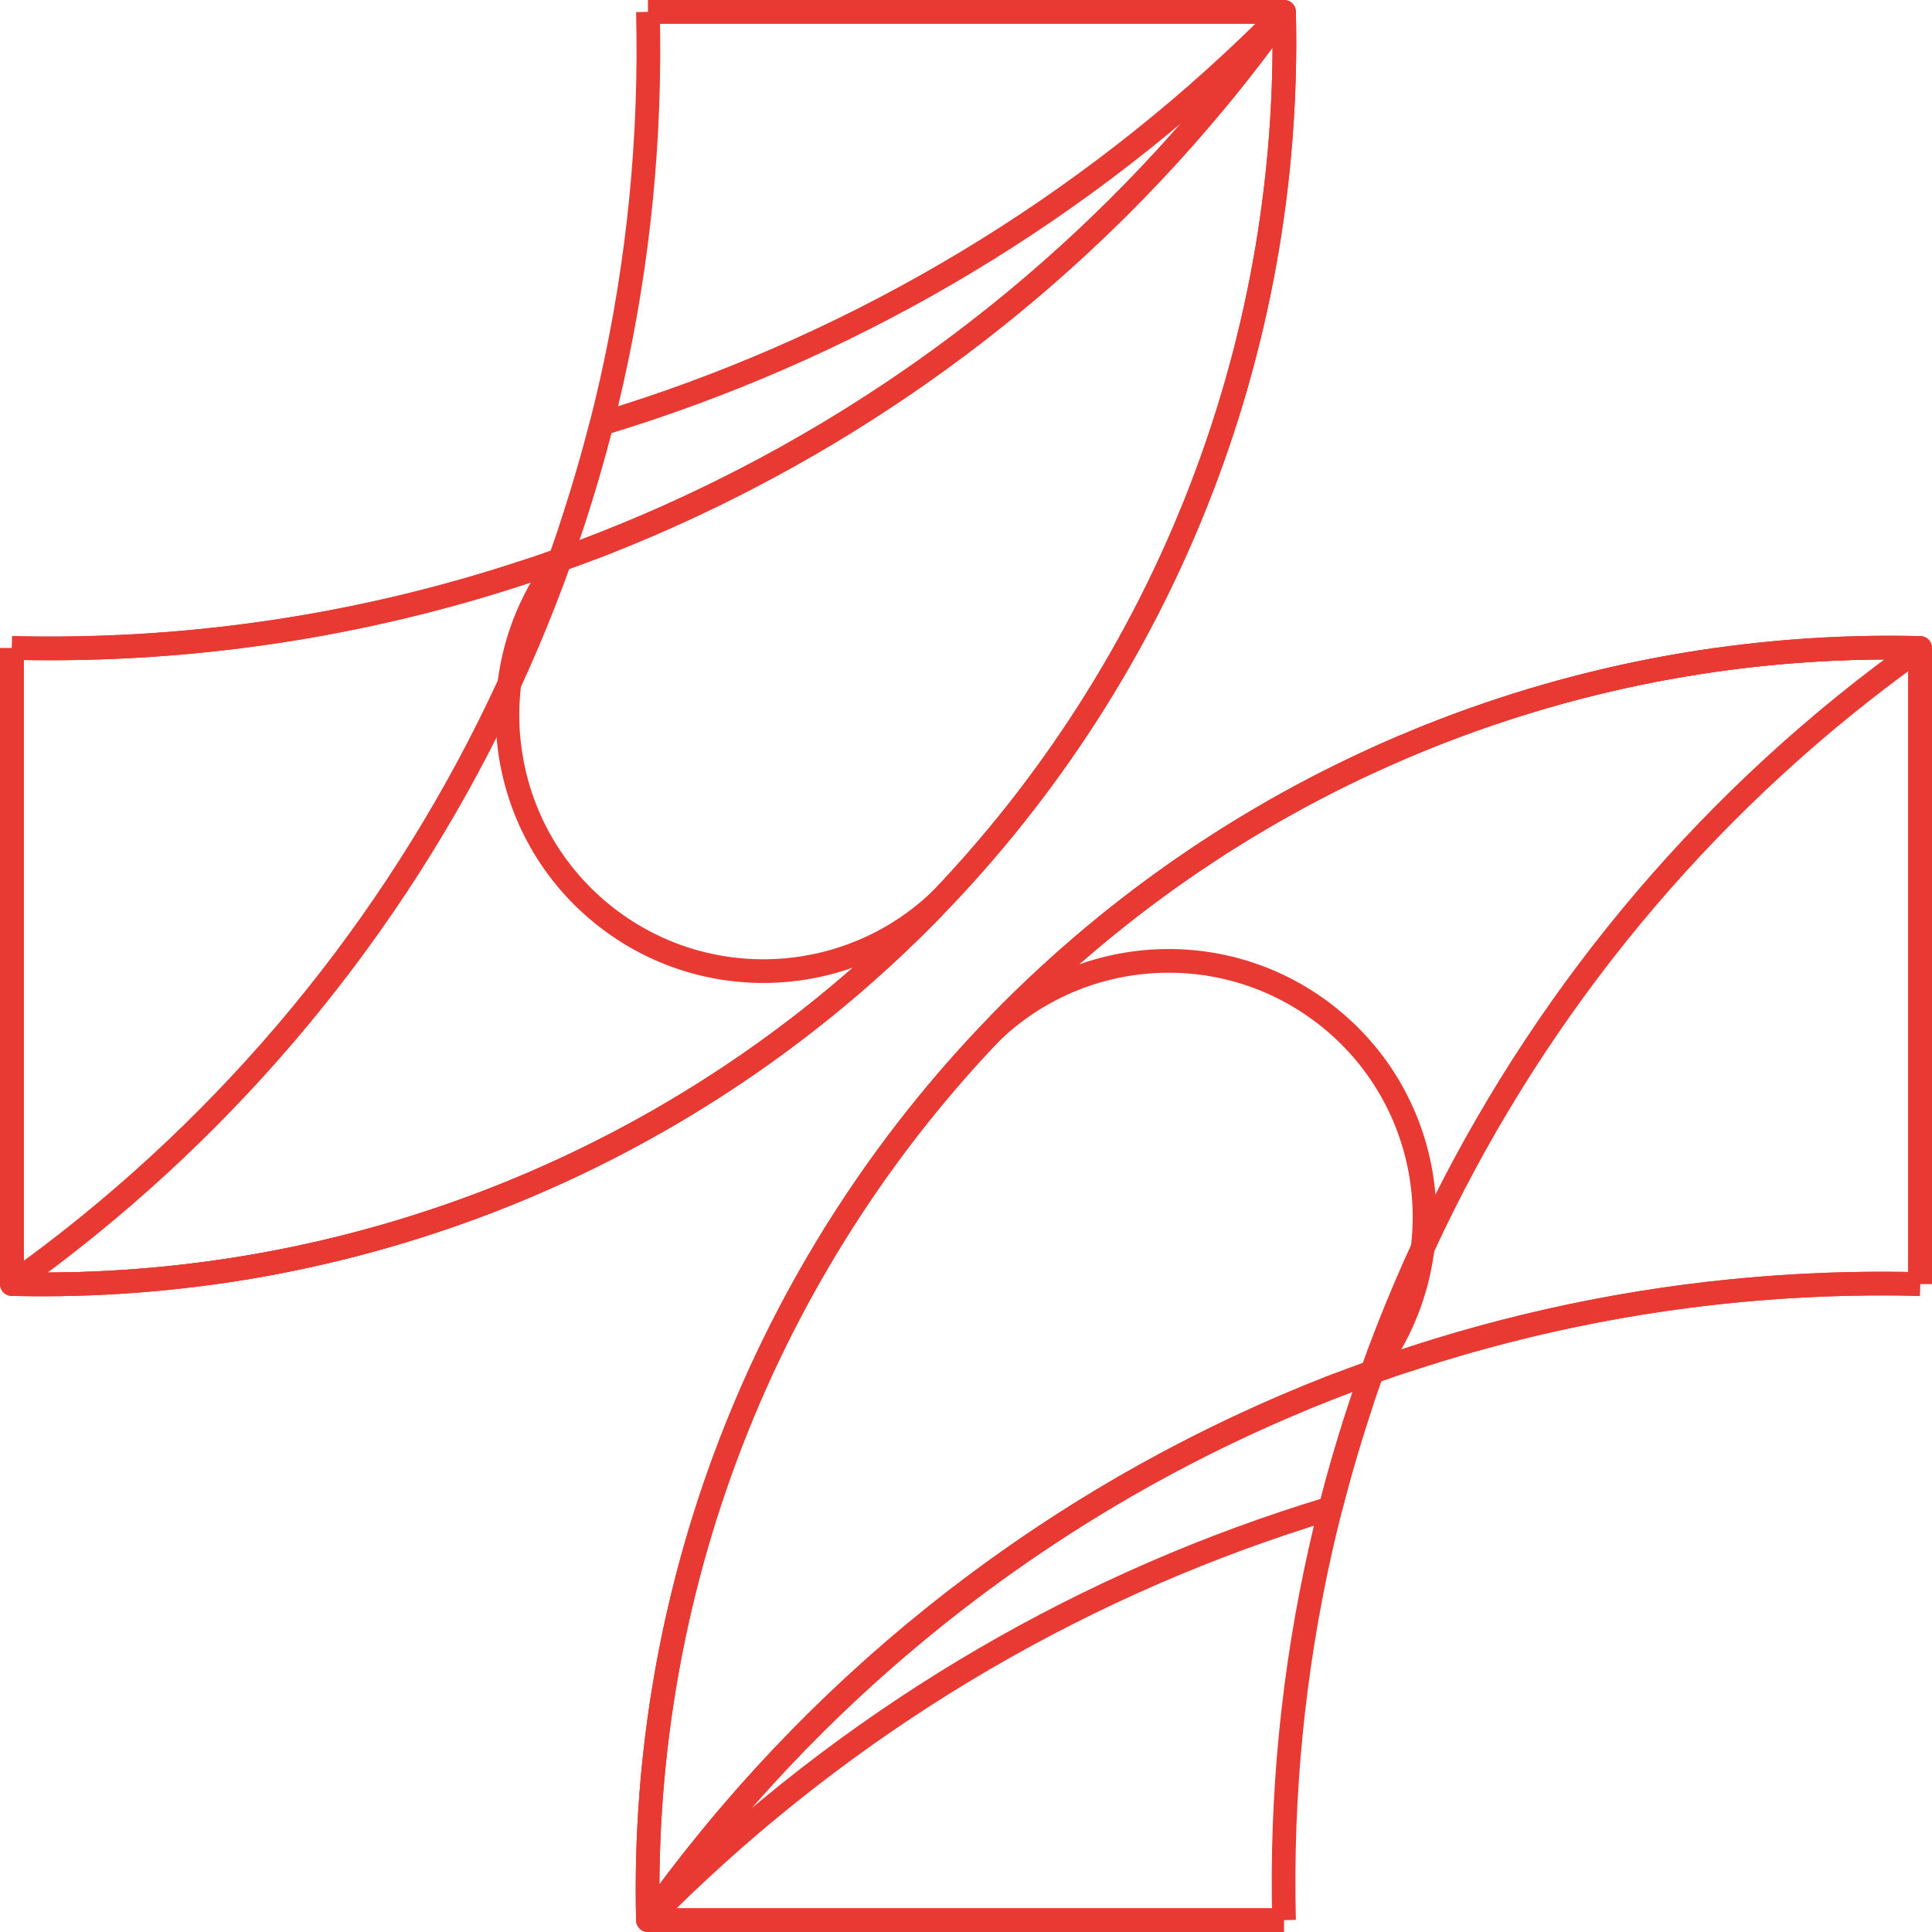 <svg xmlns="http://www.w3.org/2000/svg" xmlns:xlink="http://www.w3.org/1999/xlink" id="Calque_2" data-name="Calque 2" viewBox="0 0 897.3 897.3"><defs><style>      .cls-1 {        mask: url(#mask);      }      .cls-2 {        fill: url(#linear-gradient-4);      }      .cls-3 {        fill: url(#linear-gradient-3);      }      .cls-4 {        fill: url(#linear-gradient-2);      }      .cls-5 {        fill: url(#linear-gradient);      }      .cls-6, .cls-7, .cls-8 {        fill: none;        stroke: #e83932;        stroke-linejoin: round;        stroke-width: 11px;      }      .cls-9 {        mask: url(#mask-2);      }      .cls-10 {        mask: url(#mask-3);      }      .cls-11 {        mask: url(#mask-1);      }      .cls-12 {        clip-path: url(#clippath-4);      }      .cls-13 {        clip-path: url(#clippath-7);      }      .cls-14 {        clip-path: url(#clippath-6);      }      .cls-15 {        clip-path: url(#clippath-5);      }      .cls-7 {        clip-rule: evenodd;      }      .cls-8 {        fill-rule: evenodd;      }    </style><clipPath id="clippath-4"><path id="SVGID" class="cls-7" d="M300.93,5.5c5.85,233.82-104.87,455.25-295.43,590.87,157.85,3.85,310.39-57.17,422.05-168.82,111.65-111.66,172.67-264.2,168.81-422.05h-295.43"></path></clipPath><clipPath id="clippath-5"><path id="SVGID-3" data-name="SVGID" class="cls-7" d="M5.5,300.93c233.82,5.85,455.25-104.87,590.86-295.43,3.85,157.85-57.16,310.39-168.81,422.05-111.66,111.65-264.2,172.67-422.05,168.82v-295.44"></path></clipPath><linearGradient id="linear-gradient" x1="-601.05" y1="1878.57" x2="286.06" y2="1054.91" gradientTransform="translate(163.73 -838.36)" gradientUnits="userSpaceOnUse"><stop offset="0" stop-color="#fff"></stop><stop offset="1" stop-color="#000"></stop></linearGradient><mask id="mask" x="0" y="254.55" width="443.47" height="347.49" maskUnits="userSpaceOnUse"><rect class="cls-5" x="5.5" y="260.05" width="432.47" height="336.49"></rect></mask><linearGradient id="linear-gradient-2" x1="1604.02" y1="357.27" x2="-396.01" y2="1285.79" gradientTransform="translate(173.08 -850.72)" xlink:href="#linear-gradient"></linearGradient><mask id="mask-1" x="254.55" y="0" width="347.31" height="265.55" maskUnits="userSpaceOnUse"><rect class="cls-4" x="260.05" y="5.5" width="336.31" height="254.55"></rect></mask><clipPath id="clippath-6"><path id="SVGID-5" data-name="SVGID" class="cls-7" d="M596.36,891.8c-5.84-233.82,104.87-455.26,295.44-590.87-157.86-3.85-310.4,57.17-422.05,168.82-111.66,111.65-172.67,264.19-168.82,422.05h295.43"></path></clipPath><clipPath id="clippath-7"><path id="SVGID-7" data-name="SVGID" class="cls-7" d="M891.8,596.37c-233.82-5.85-455.26,104.87-590.87,295.44-3.85-157.86,57.16-310.4,168.82-422.05,111.65-111.66,264.19-172.67,422.05-168.82v295.44"></path></clipPath><linearGradient id="linear-gradient-3" x1="1061.62" y1="1061.74" x2="221.08" y2="1424" gradientTransform="translate(180.39 -836.87)" xlink:href="#linear-gradient"></linearGradient><mask id="mask-2" x="453.84" y="295.26" width="443.47" height="347.49" maskUnits="userSpaceOnUse"><rect class="cls-3" x="459.34" y="300.75" width="432.47" height="336.49"></rect></mask><linearGradient id="linear-gradient-4" x1="-1054.38" y1="2218.28" x2="945.65" y2="1289.76" gradientTransform="translate(174.58 -827.52)" xlink:href="#linear-gradient"></linearGradient><mask id="mask-3" x="295.43" y="631.75" width="347.32" height="265.56" maskUnits="userSpaceOnUse"><rect class="cls-2" x="300.93" y="637.25" width="336.32" height="254.55"></rect></mask></defs><g id="Calque_1-2" data-name="Calque 1"><g><g><g class="cls-12"><rect class="cls-6" x="5.5" y="5.5" width="594.72" height="594.72"></rect></g><path id="SVGID-2" data-name="SVGID" class="cls-8" d="M300.93,5.5c5.85,233.82-104.87,455.25-295.43,590.87,157.85,3.85,310.39-57.17,422.05-168.82,111.65-111.66,172.67-264.2,168.81-422.05h-295.43"></path></g><g><g class="cls-15"><rect class="cls-6" x="5.5" y="5.5" width="594.72" height="594.72"></rect></g><path id="SVGID-4" data-name="SVGID" class="cls-8" d="M5.5,300.93c233.82,5.85,455.25-104.87,590.86-295.43,3.85,157.85-57.16,310.39-168.81,422.05-111.66,111.65-264.2,172.67-422.05,168.82v-295.44"></path></g><g class="cls-1"><path class="cls-8" d="M5.5,300.93c87.9,2.2,174.05-12.08,254.55-40.88h0c-39.03,51.16-30.27,124.08,19.76,164.54,47.4,38.33,115.52,34.33,158.15-7.73-3.43,3.61-6.89,7.17-10.42,10.69-111.66,111.65-264.2,172.67-422.05,168.82v-295.44"></path></g><g class="cls-11"><path class="cls-8" d="M279.38,196.8c-5.46,21.42-11.91,42.52-19.32,63.26,13.8-4.94,27.43-10.31,40.88-16.08,116.78-50.2,219.55-131.83,295.43-238.47-83.71,85.02-185.25,147.55-295.43,184.44-7.14,2.39-14.33,4.68-21.55,6.86"></path></g><g><g class="cls-14"><rect class="cls-6" x="297.08" y="297.08" width="594.72" height="594.72"></rect></g><path id="SVGID-6" data-name="SVGID" class="cls-8" d="M596.36,891.8c-5.84-233.82,104.87-455.26,295.44-590.87-157.86-3.85-310.4,57.17-422.05,168.82-111.66,111.65-172.67,264.19-168.82,422.05h295.43"></path></g><g><g class="cls-13"><rect class="cls-6" x="297.08" y="297.08" width="594.72" height="594.72"></rect></g><path id="SVGID-8" data-name="SVGID" class="cls-8" d="M891.8,596.37c-233.82-5.85-455.26,104.87-590.87,295.44-3.85-157.86,57.16-310.4,168.82-422.05,111.65-111.66,264.19-172.67,422.05-168.82v295.44"></path></g><g class="cls-9"><path class="cls-8" d="M891.8,596.37c-87.9-2.2-174.05,12.08-254.55,40.88,39.03-51.16,30.27-124.08-19.77-164.54-47.39-38.33-115.51-34.33-158.15,7.74,3.42-3.6,6.89-7.17,10.42-10.69,111.65-111.66,264.19-172.67,422.05-168.82v295.44"></path></g><g class="cls-10"><path class="cls-8" d="M617.92,700.5c5.45-21.41,11.91-42.52,19.32-63.25-13.8,4.94-27.43,10.3-40.88,16.08-116.78,50.19-219.54,131.83-295.43,238.47,83.72-85.02,185.25-147.55,295.43-184.45,7.15-2.39,14.34-4.68,21.56-6.86"></path></g></g></g></svg>